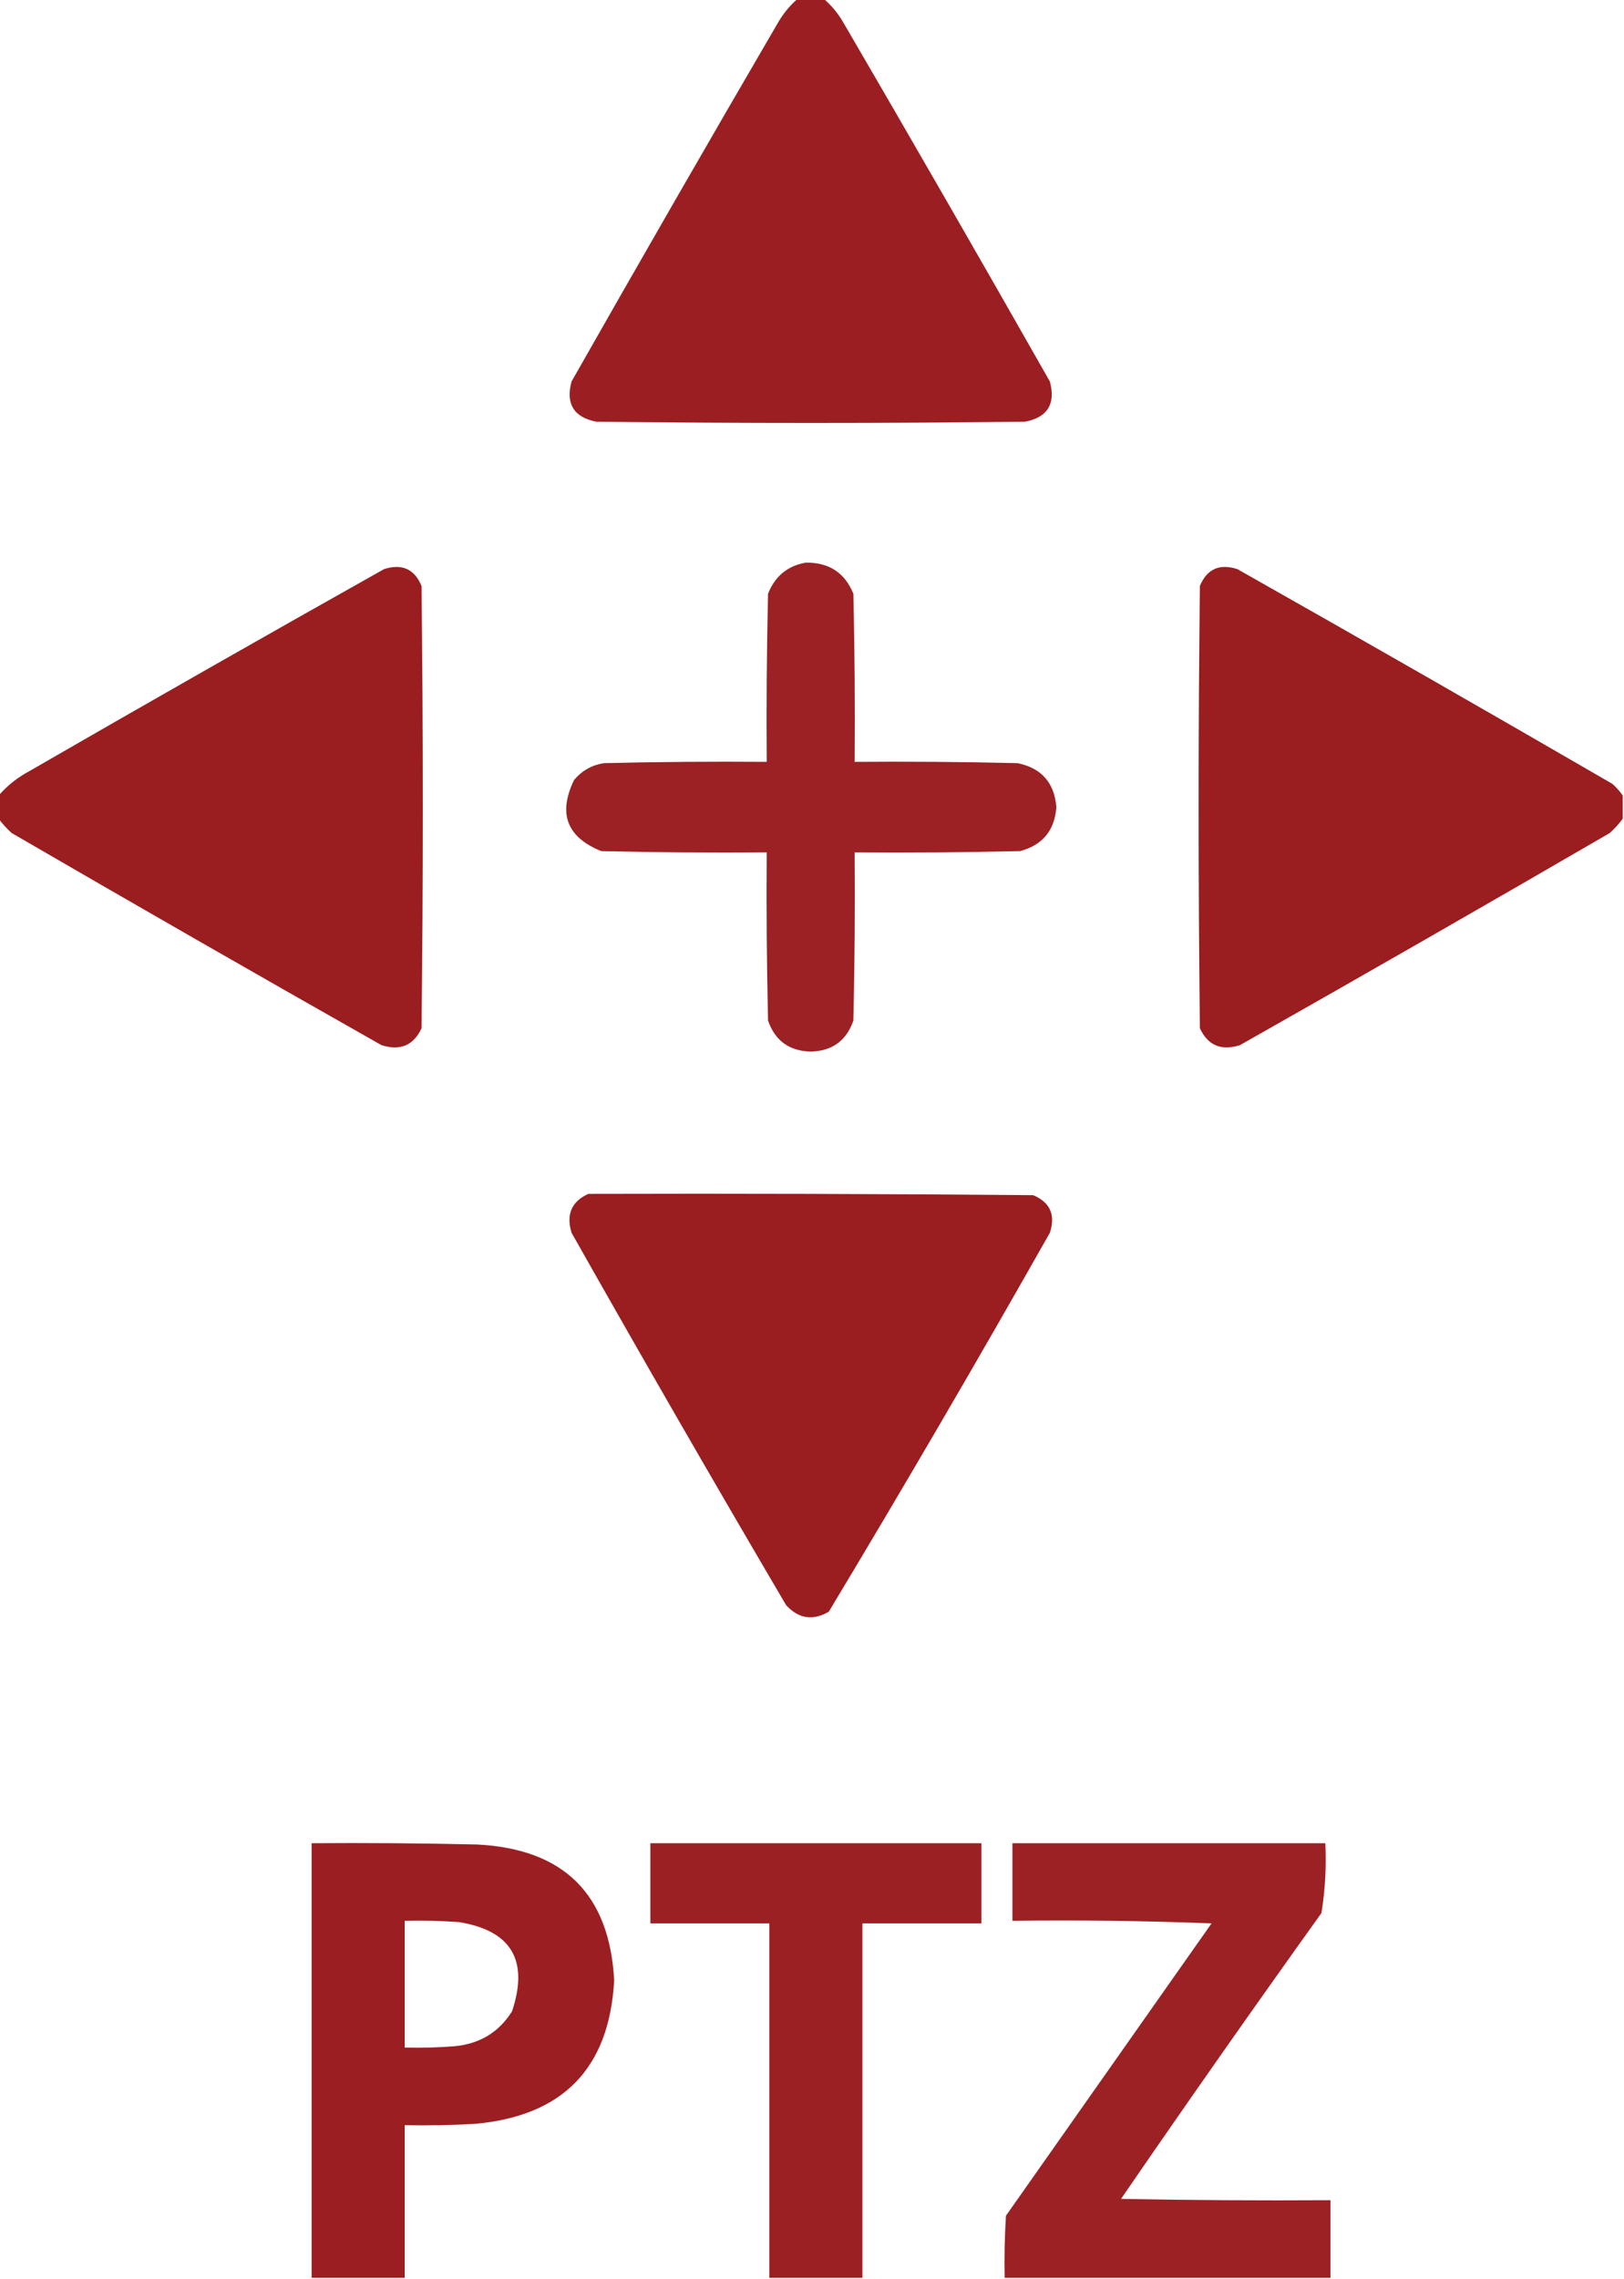 <?xml version="1.0" encoding="UTF-8"?>
<!DOCTYPE svg PUBLIC "-//W3C//DTD SVG 1.1//EN" "http://www.w3.org/Graphics/SVG/1.1/DTD/svg11.dtd">
<svg xmlns="http://www.w3.org/2000/svg" version="1.1" width="628px" height="881px" style="shape-rendering:geometricPrecision; text-rendering:geometricPrecision; image-rendering:optimizeQuality; fill-rule:evenodd; clip-rule:evenodd" xmlns:xlink="http://www.w3.org/1999/xlink">
<g><path style="opacity:0.978" fill="#991b1e" d="M 308.5,-0.5 C 311.833,-0.5 315.167,-0.5 318.5,-0.5C 321.447,2.019 323.947,5.019 326,8.5C 352.919,54.67 379.586,101.003 406,147.5C 408.281,156.116 405.115,161.283 396.5,163C 341.167,163.667 285.833,163.667 230.5,163C 221.885,161.283 218.719,156.116 221,147.5C 247.414,101.003 274.081,54.67 301,8.5C 303.053,5.019 305.553,2.019 308.5,-0.5 Z"/></g>
<g><path style="opacity:0.97" fill="#991b1e" d="M 311.5,217.5 C 320.475,217.329 326.642,221.329 330,229.5C 330.5,251.164 330.667,272.831 330.5,294.5C 351.503,294.333 372.503,294.5 393.5,295C 402.722,296.891 407.722,302.558 408.5,312C 407.835,320.996 403.168,326.662 394.5,329C 373.169,329.5 351.836,329.667 330.5,329.5C 330.667,351.169 330.5,372.836 330,394.5C 327.331,402.263 321.831,406.263 313.5,406.5C 305.169,406.263 299.669,402.263 297,394.5C 296.5,372.836 296.333,351.169 296.5,329.5C 275.164,329.667 253.831,329.5 232.5,329C 219.197,323.639 215.697,314.473 222,301.5C 225.016,297.908 228.849,295.742 233.5,295C 254.497,294.5 275.497,294.333 296.5,294.5C 296.333,272.831 296.5,251.164 297,229.5C 299.688,222.76 304.521,218.76 311.5,217.5 Z"/></g>
<g><path style="opacity:0.985" fill="#991b1e" d="M -0.5,316.5 C -0.5,313.5 -0.5,310.5 -0.5,307.5C 2.845,303.642 6.845,300.475 11.5,298C 57.004,271.747 102.671,245.747 148.5,220C 155.437,217.78 160.27,219.947 163,226.5C 163.667,283.5 163.667,340.5 163,397.5C 159.903,404.132 154.736,406.299 147.5,404C 99.67,376.919 52.004,349.586 4.5,322C 2.598,320.27 0.931,318.437 -0.5,316.5 Z"/></g>
<g><path style="opacity:0.985" fill="#991b1e" d="M 627.5,307.5 C 627.5,310.5 627.5,313.5 627.5,316.5C 626.069,318.437 624.402,320.27 622.5,322C 574.996,349.586 527.33,376.919 479.5,404C 472.264,406.299 467.097,404.132 464,397.5C 463.333,340.5 463.333,283.5 464,226.5C 466.73,219.947 471.563,217.78 478.5,220C 526.996,247.414 575.33,275.08 623.5,303C 625.07,304.397 626.404,305.897 627.5,307.5 Z"/></g>
<g><path style="opacity:0.985" fill="#991b1e" d="M 227.5,461.5 C 284.834,461.333 342.168,461.5 399.5,462C 406.053,464.73 408.22,469.563 406,476.5C 378.131,525.744 349.631,574.577 320.5,623C 314.359,626.592 308.859,625.758 304,620.5C 275.934,572.758 248.267,524.758 221,476.5C 218.865,469.45 221.032,464.45 227.5,461.5 Z"/></g>
<g><path style="opacity:0.979" fill="#991b1e" d="M 156.5,880.5 C 144.5,880.5 132.5,880.5 120.5,880.5C 120.5,824.5 120.5,768.5 120.5,712.5C 141.836,712.333 163.169,712.5 184.5,713C 218.033,714.7 235.699,732.2 237.5,765.5C 235.667,799.502 217.667,818.002 183.5,821C 174.506,821.5 165.506,821.666 156.5,821.5C 156.5,841.167 156.5,860.833 156.5,880.5 Z M 156.5,742.5 C 163.508,742.334 170.508,742.5 177.5,743C 197.74,746.293 204.573,757.793 198,777.5C 192.853,785.667 185.353,790.167 175.5,791C 169.175,791.5 162.842,791.666 156.5,791.5C 156.5,775.167 156.5,758.833 156.5,742.5 Z"/></g>
<g><path style="opacity:0.975" fill="#991b1e" d="M 333.5,880.5 C 321.5,880.5 309.5,880.5 297.5,880.5C 297.5,834.833 297.5,789.167 297.5,743.5C 282.167,743.5 266.833,743.5 251.5,743.5C 251.5,733.167 251.5,722.833 251.5,712.5C 294.167,712.5 336.833,712.5 379.5,712.5C 379.5,722.833 379.5,733.167 379.5,743.5C 364.167,743.5 348.833,743.5 333.5,743.5C 333.5,789.167 333.5,834.833 333.5,880.5 Z"/></g>
<g><path style="opacity:0.971" fill="#991b1e" d="M 514.5,880.5 C 472.5,880.5 430.5,880.5 388.5,880.5C 388.334,872.493 388.5,864.493 389,856.5C 415.5,818.833 442,781.167 468.5,743.5C 442.842,742.5 417.175,742.167 391.5,742.5C 391.5,732.5 391.5,722.5 391.5,712.5C 431.833,712.5 472.167,712.5 512.5,712.5C 512.943,721.608 512.443,730.608 511,739.5C 484.797,776.071 458.964,812.904 433.5,850C 460.498,850.5 487.498,850.667 514.5,850.5C 514.5,860.5 514.5,870.5 514.5,880.5 Z"/></g>
</svg>
